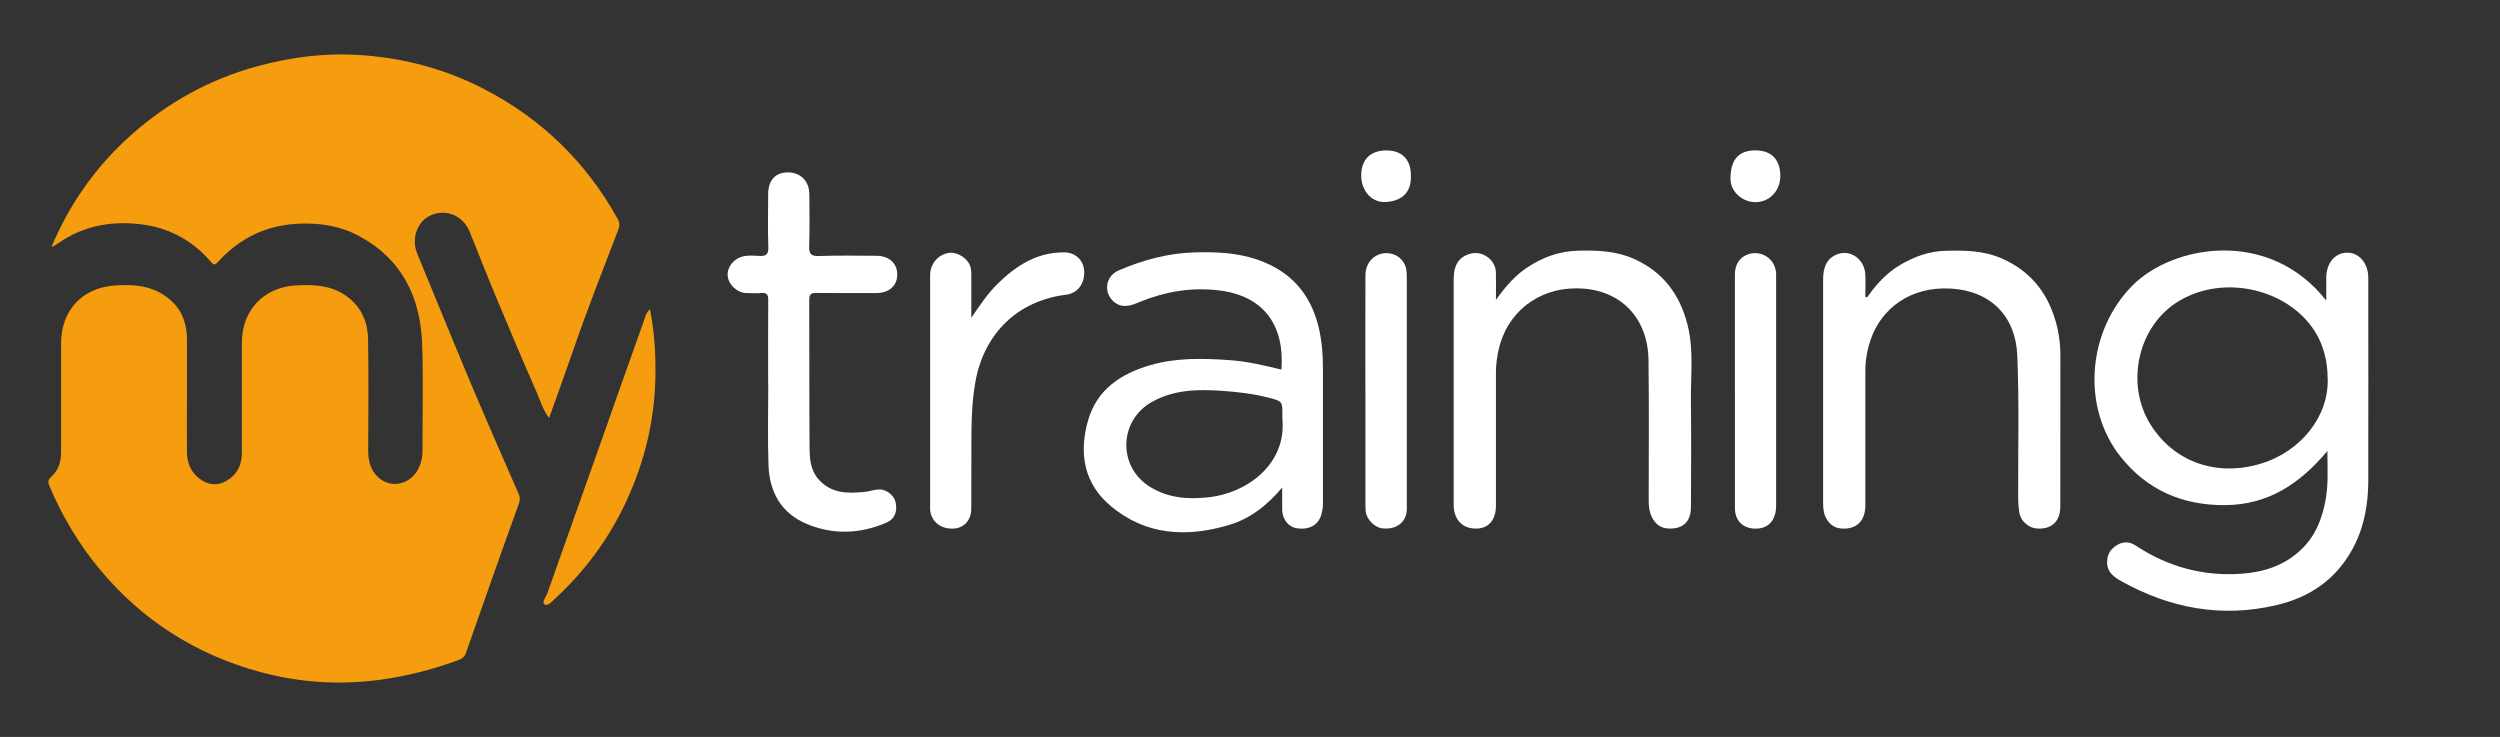 <?xml version="1.0" encoding="UTF-8"?>
<svg xmlns="http://www.w3.org/2000/svg" id="Layer_1" data-name="Layer 1" viewBox="0 0 536 158">
  <rect x="0" y="0" width="536" height="158" fill="#333333" stroke="none"/>
  <defs>
    <style>
      .cls-1 {
        fill: #fff;
      }

      .cls-1, .cls-2 {
        stroke-width: 0px;
      }

      .cls-2 {
        fill: #f59d0e;
      }
    </style>
  </defs>
  <path class="cls-2" d="M11.08,52.83c3.97-9.39,9.69-17.37,17.16-24,7.7-6.82,16.51-11.71,26.51-14.51,7.7-2.15,15.51-3.08,23.41-2.45,8.84.7,17.32,2.98,25.29,7.05,12.52,6.39,22.14,15.72,28.96,27.97.47.84.49,1.46.12,2.43-3.26,8.51-6.61,16.98-9.57,25.59-1.68,4.88-3.45,9.72-5.23,14.71-1.36-1.77-1.9-3.79-2.72-5.64-2.93-6.65-5.75-13.34-8.55-20.05-1.97-4.71-3.83-9.47-5.74-14.2-1.39-3.43-4.87-4.98-8.19-3.64-3.07,1.24-4.43,5.02-3.06,8.33,3.78,9.12,7.48,18.29,11.31,27.39,3.4,8.08,6.94,16.1,10.44,24.13.31.72.28,1.35.01,2.08-1.97,5.43-3.91,10.87-5.83,16.32-1.85,5.24-3.68,10.48-5.53,15.72-.26.73-.8,1.17-1.53,1.44-5.5,2.03-11.11,3.48-16.96,4.26-8.7,1.16-17.27.57-25.64-1.7-13.65-3.71-25.15-10.98-34.27-21.9-4.56-5.46-8.13-11.49-10.89-18.01-.31-.72-.3-1.29.39-1.91,1.54-1.38,2.13-3.22,2.13-5.25,0-7.79,0-15.58,0-23.37,0-7.03,4.49-11.93,11.54-12.41,3.29-.22,6.56-.14,9.61,1.52,3.98,2.17,5.8,5.55,5.83,9.93.05,8.07-.05,16.14,0,24.21.01,2.23.75,4.27,2.62,5.7,1.81,1.38,3.8,1.71,5.8.57,2.26-1.29,3.35-3.36,3.36-5.96.01-7.9,0-15.8,0-23.71,0-6.94,4.68-11.91,11.64-12.28,3.55-.19,7.07-.08,10.21,1.91,3.56,2.25,5.15,5.66,5.21,9.7.12,7.9.06,15.8.02,23.71-.01,2.28.49,4.34,2.23,5.89,2.81,2.51,7.13,1.39,8.69-2.24.46-1.07.74-2.2.73-3.42-.04-7.62.19-15.25-.07-22.86-.35-10.16-4.33-18.4-13.7-23.36-4-2.12-8.32-2.77-12.82-2.56-6.94.31-12.67,3.12-17.3,8.23-.61.68-.9.64-1.5-.06-3.72-4.36-8.53-7.07-14.11-7.92-6.57-.99-12.93-.01-18.56,3.91-.37.25-.75.48-1.13.71-.04.02-.1.01-.35.04Z"></path>
  <path class="cls-1" d="M498.75,64.46c0-1.96-.01-3.45,0-4.95.04-3.11,1.84-5.28,4.41-5.34,2.59-.06,4.59,2.25,4.6,5.34,0,14.51.03,29.03,0,43.54-.01,5.09-.88,10.02-3.33,14.56-3.57,6.61-9.22,10.48-16.45,12.15-11.67,2.71-22.63.68-33-5.06-1.67-.93-3.28-1.96-3.21-4.3.05-1.71.86-2.83,2.28-3.63,1.38-.77,2.69-.57,3.95.26,6.87,4.53,14.41,6.56,22.61,5.98,4.85-.35,9.29-1.8,12.9-5.31,3-2.91,4.37-6.57,5.1-10.52.61-3.32.4-6.69.38-10.49-5.9,7.04-12.72,11.58-22.04,11.61-9.15.03-16.65-3.29-22.28-10.36-8.53-10.71-7.08-27.1,2.57-36.77,8.64-8.65,29.25-12.34,41.51,3.27ZM499.04,80.96c0-3.66-.99-7.07-2.61-9.71-5.52-9.04-19.24-12.66-29.2-6.75-8.94,5.3-11.58,17.83-6.19,26.47,5.15,8.26,14.42,11.3,23.85,8.39,8.34-2.58,14.53-10.1,14.16-18.39Z"></path>
  <path class="cls-1" d="M274.92,104.5c-3.3,3.93-6.96,6.75-11.52,8.09-9,2.65-17.66,2.21-25.18-4.03-5.83-4.84-6.92-11.32-4.98-18.28,1.86-6.69,6.97-10.12,13.34-11.98,5.58-1.63,11.26-1.49,16.98-1.09,3.82.26,7.49,1.13,11.18,2.03.68-9.17-3.46-15.93-13.79-17.03-5.72-.61-11.24.32-16.55,2.51-1.29.53-2.6,1.1-4.06.78-1.45-.32-2.73-1.78-2.95-3.32-.24-1.71.66-3.44,2.41-4.19,5.22-2.24,10.63-3.72,16.36-3.88,4.61-.13,9.16.06,13.58,1.61,6.97,2.45,11.23,7.25,12.96,14.38.74,3.06.95,6.17.94,9.3,0,9.47,0,18.94,0,28.41,0,.85-.1,1.67-.33,2.48-.62,2.21-2.48,3.32-5.09,3-1.91-.23-3.29-1.88-3.32-3.99-.02-1.45,0-2.91,0-4.8ZM274.94,89.9c0-.34,0-.67,0-1.01,0-2.83,0-2.84-2.81-3.59-3.3-.87-6.68-1.26-10.07-1.5-5.22-.37-10.4-.29-15.15,2.41-7.05,4-7.28,13.85-.38,18.15,3.88,2.42,8.09,2.74,12.58,2.26,8.11-.86,16.71-6.99,15.84-16.73Z"></path>
  <path class="cls-1" d="M320.74,64.28c2.05-2.85,4.07-5.2,6.7-6.94,3.29-2.17,6.85-3.48,10.84-3.59,4.11-.11,8.14.03,12.01,1.74,6.28,2.78,9.89,7.69,11.52,14.15,1.38,5.45.65,11.03.72,16.55.1,7.51.04,15.01.01,22.52-.01,3.23-1.79,4.82-5.02,4.59-1.69-.12-2.75-1.14-3.43-2.58-.5-1.08-.61-2.25-.61-3.44,0-10.03.09-20.06-.04-30.09-.12-8.87-5.83-15.26-15.27-15.37-8.48-.1-15.21,5.28-16.91,13.37-.32,1.52-.53,3.07-.53,4.64.02,9.53.01,19.05,0,28.58,0,3.01-1.51,4.83-4.07,4.91-2.93.09-4.78-1.64-4.99-4.69-.02-.28,0-.56,0-.84,0-15.97,0-31.95,0-47.92,0-3.19,1.2-4.92,3.8-5.52,2.51-.58,5.18,1.44,5.25,4.03.05,1.83.01,3.65.01,5.89Z"></path>
  <path class="cls-1" d="M400.33,63.74c1.93-2.8,4.19-5.25,7.14-6.98,2.99-1.75,6.15-2.91,9.65-2.99,4.1-.1,8.14-.07,12.03,1.63,6.02,2.62,9.71,7.14,11.54,13.33.75,2.54,1.07,5.12,1.06,7.77-.03,10.71,0,21.41-.02,32.12,0,3.18-1.88,4.89-4.97,4.7-1.84-.11-3.54-1.61-3.81-3.43-.15-.99-.25-2-.25-3-.05-10.26.25-20.53-.2-30.76-.36-8.24-5.6-13.77-14.25-14.26-8.78-.5-14.82,4.38-17.08,10.67-.82,2.27-1.25,4.63-1.24,7.06,0,9.58.01,19.17,0,28.75,0,3.36-1.92,5.19-5.1,4.97-1.59-.11-2.68-.97-3.38-2.37-.49-.98-.57-2.03-.57-3.1,0-15.97.01-31.95,0-47.92,0-2.36.58-4.39,2.92-5.37,2.85-1.19,5.94.98,6.12,4.23.09,1.6.01,3.21.01,4.82.13.05.26.1.39.15Z"></path>
  <path class="cls-1" d="M164.69,82.15c0-5.94-.03-11.88.02-17.81.01-1.16-.32-1.62-1.51-1.52-1.06.09-2.13.04-3.2.01-1.96-.06-3.79-1.76-3.98-3.67-.18-1.78,1.16-3.58,3.03-4.12,1.22-.35,2.46-.25,3.68-.17,1.49.1,2.06-.29,2-1.91-.13-3.81-.06-7.62-.03-11.43.02-2.91,1.57-4.56,4.2-4.57,2.72-.01,4.6,1.86,4.62,4.67.03,3.7.09,7.4-.03,11.09-.05,1.63.29,2.24,2.09,2.17,4.09-.15,8.19-.06,12.29-.05,2.77,0,4.53,1.62,4.5,4.09-.03,2.36-1.79,3.9-4.48,3.9-4.27,0-8.53.03-12.8-.02-1.08-.01-1.6.16-1.59,1.44.05,10.59-.02,21.18.07,31.76.02,2.32.19,4.72,1.83,6.65,2.71,3.18,6.34,3.18,10.04,2.79.99-.11,1.97-.46,2.96-.51,1.6-.09,3.27,1.24,3.61,2.71.46,1.97-.19,3.64-1.9,4.38-5.64,2.44-11.4,2.69-17.1.32-5.5-2.29-8.03-6.82-8.24-12.55-.21-5.87-.05-11.76-.05-17.64-.01,0-.03,0-.04,0Z"></path>
  <path class="cls-1" d="M208.25,68.15c1.78-2.63,3.5-5.23,5.75-7.42,3.95-3.85,8.4-6.67,14.18-6.62,2.4.02,4.16,1.69,4.27,4.03.13,2.7-1.43,4.74-3.86,5.04-10.4,1.29-17.57,8.28-19.45,18.59-1.04,5.73-.84,11.47-.88,17.23-.03,3.36.01,6.73-.02,10.09-.02,2.46-1.57,4.14-3.83,4.24-2.68.12-4.7-1.45-4.98-3.9-.03-.22-.01-.45-.01-.67,0-16.59,0-33.18,0-49.77,0-2.47,1.78-4.49,4.11-4.78,1.78-.22,4.04,1.21,4.54,3.04.23.84.18,1.77.18,2.66.02,2.75,0,5.49,0,8.24Z"></path>
  <path class="cls-1" d="M292.74,83.69c0-8.23-.02-16.47.01-24.7.01-3.31,2.86-5.42,5.9-4.5,1.55.47,2.74,1.92,2.9,3.55.06.67.07,1.34.07,2.01,0,15.85,0,31.71,0,47.56,0,1,.1,2.02-.24,2.99-.68,1.95-2.61,2.97-5.02,2.68-1.7-.2-3.4-1.96-3.56-3.73-.07-.72-.05-1.45-.05-2.18,0-7.9,0-15.8,0-23.7Z"></path>
  <path class="cls-1" d="M371.96,83.89c0-8.34,0-16.69,0-25.03,0-2.23,1.1-3.8,2.97-4.38,2.76-.85,5.54.97,5.85,3.86.04.33.02.67.02,1.01,0,16.35,0,32.71,0,49.06,0,3.07-1.58,4.88-4.27,4.93-2.78.05-4.55-1.63-4.56-4.41-.02-8.34,0-16.69,0-25.03Z"></path>
  <path class="cls-2" d="M139.34,66.3c.99,4.8,1.25,9.58,1.18,14.4-.15,9.39-2.31,18.31-6.25,26.79-3.7,7.95-8.81,14.91-15.28,20.87-.68.62-1.56,1.69-2.24,1.21-.65-.46.31-1.54.59-2.35,1.62-4.54,3.22-9.09,4.84-13.64,2.35-6.64,4.71-13.28,7.06-19.92,2.87-8.12,5.71-16.25,8.63-24.35.37-1.01.57-2.16,1.47-3.01Z"></path>
  <path class="cls-1" d="M381.7,37.74c0,3.21-2.36,5.64-5.41,5.6-2.85-.04-5.28-2.34-5.28-5.01,0-4.12,1.76-6.1,5.38-6.09,3.4.01,5.32,2,5.31,5.49Z"></path>
  <path class="cls-1" d="M302.49,37.56c.17,3.94-2.16,5.52-5.31,5.75-3.03.22-5.3-2.33-5.33-5.62-.03-3.45,1.94-5.44,5.36-5.44,3.37,0,5.27,1.92,5.28,5.31Z"></path>
</svg>

